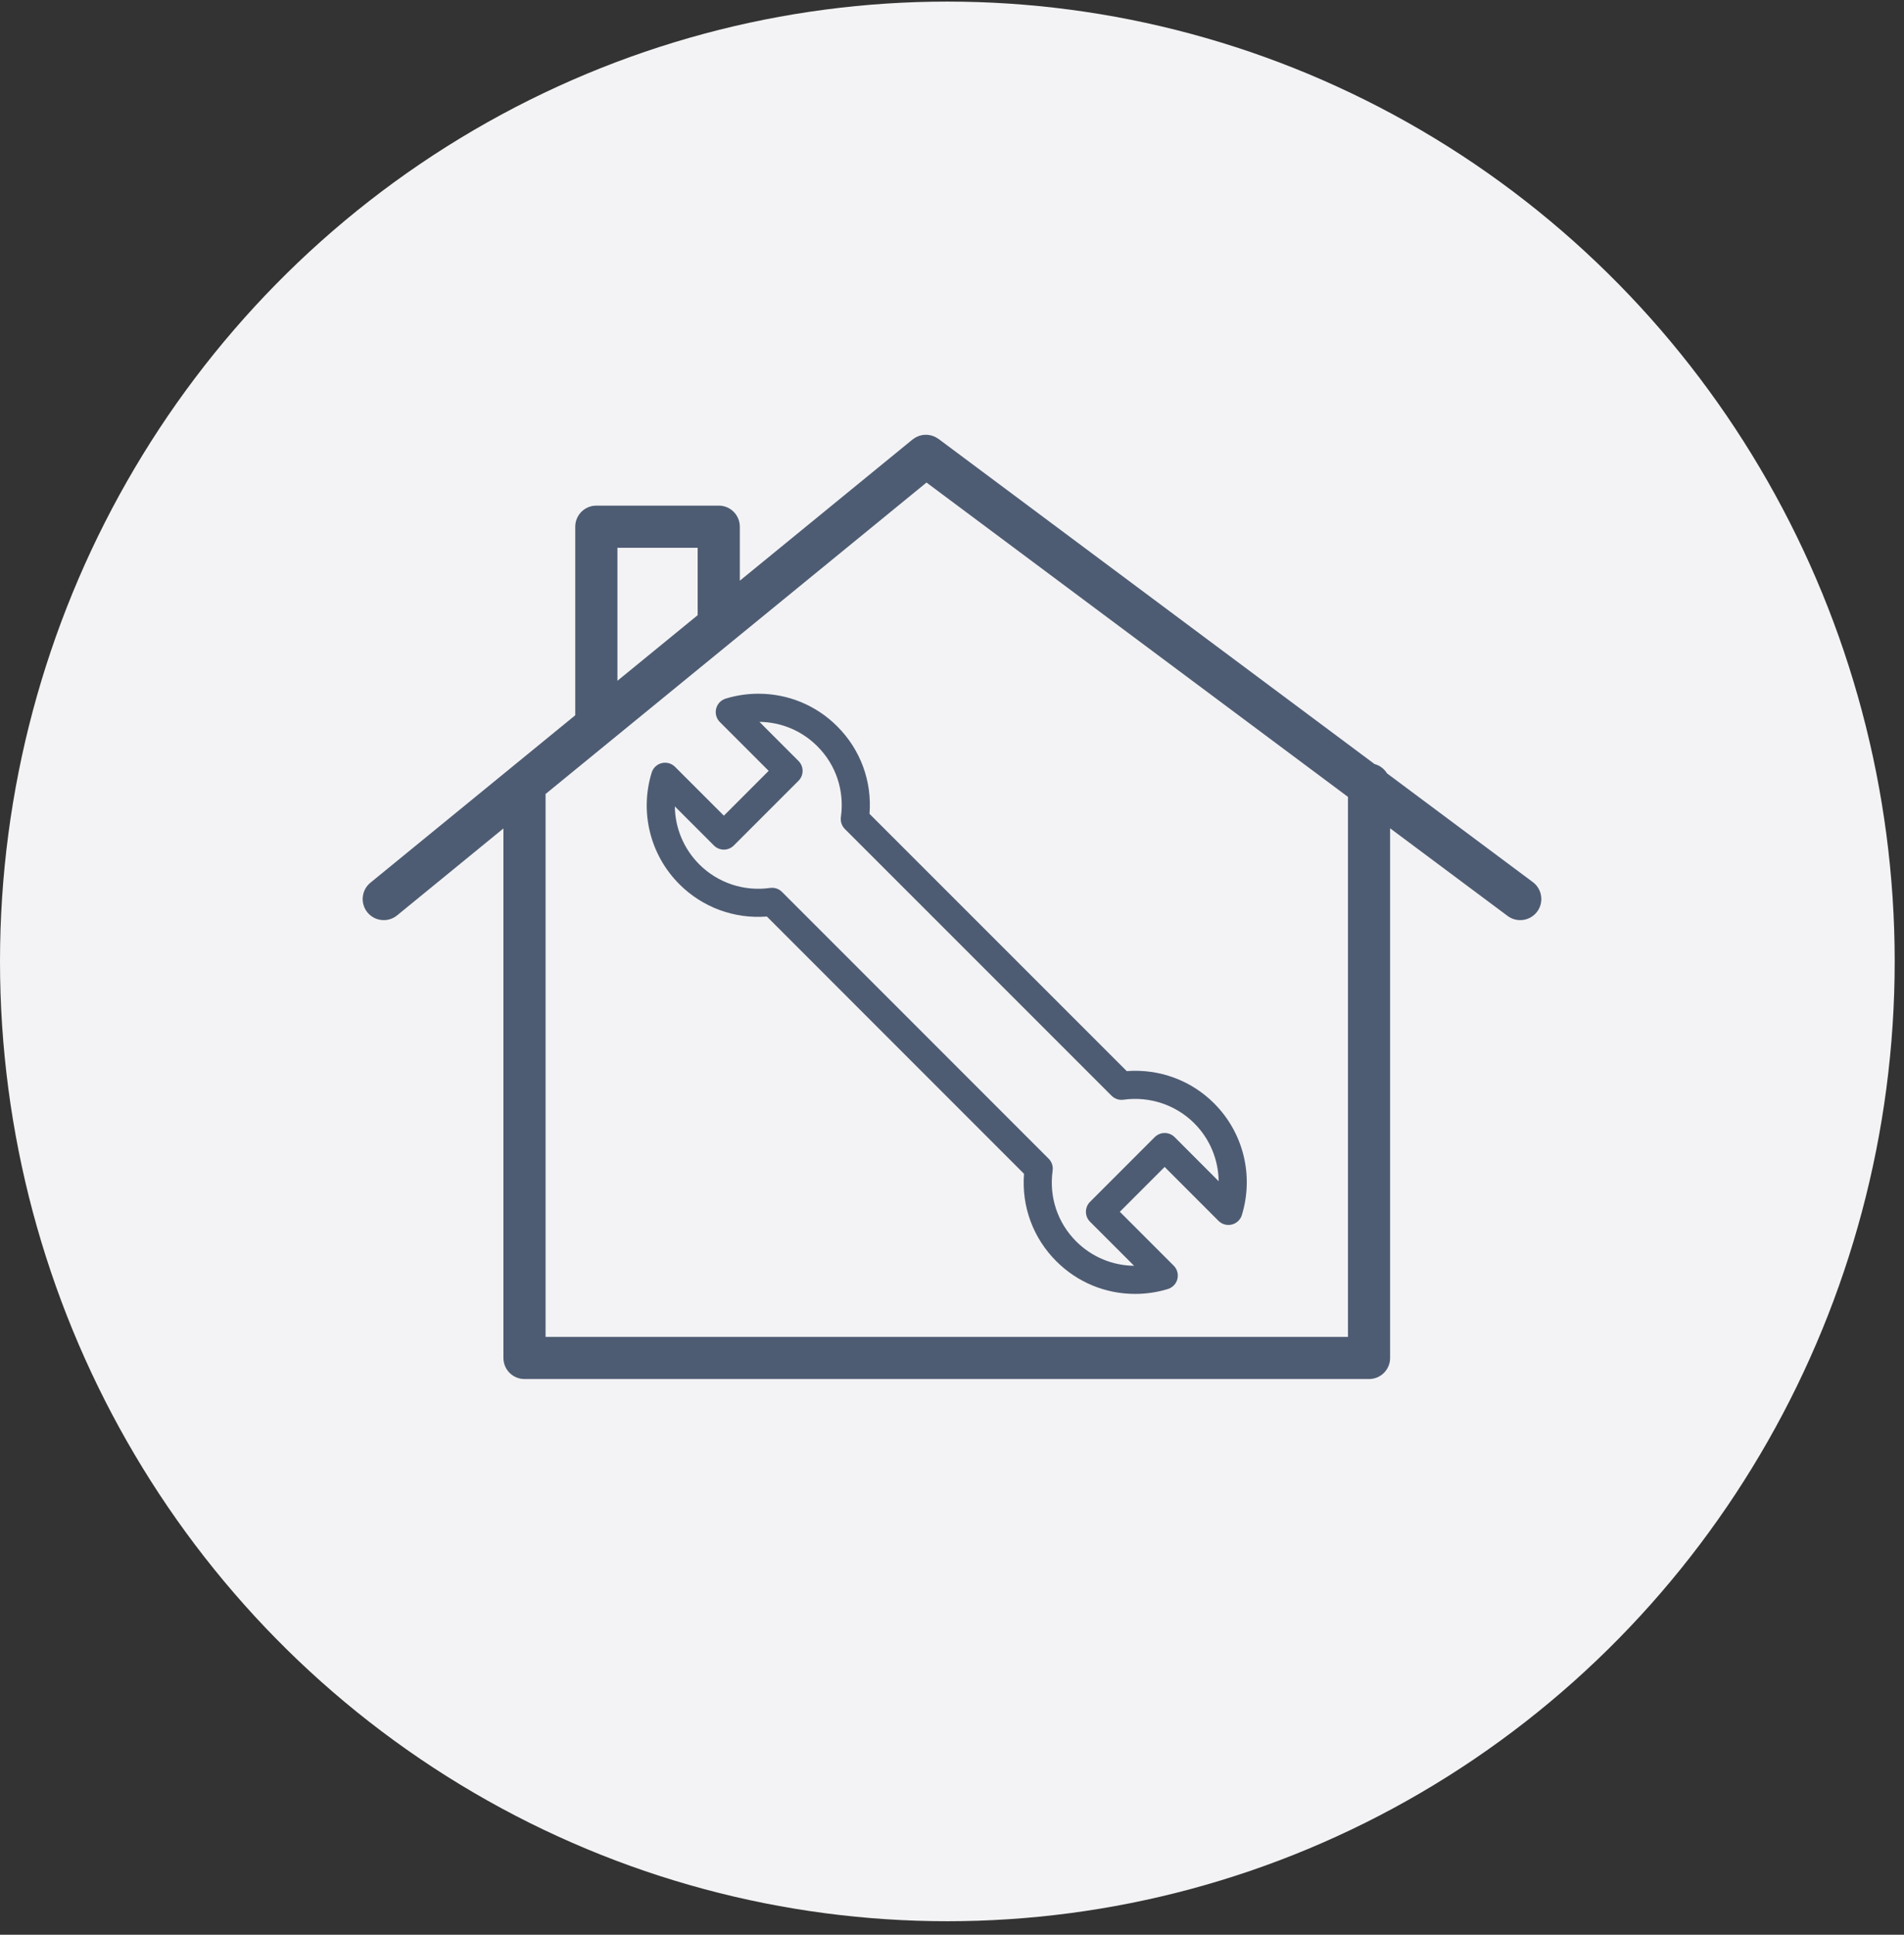 <svg width="126" height="128" viewBox="0 0 126 128" fill="none" xmlns="http://www.w3.org/2000/svg">
<rect x="0" y="0" width="126" height="128" fill="#333333" stroke="none"/>
<ellipse cx="62.692" cy="63.605" rx="62.692" ry="63.5" fill="#F3F3F5"/>
<ellipse cx="85.4" cy="34.921" rx="15.303" ry="15.5" fill="#F3F3F5"/>
<g clip-path="url(#clip0_54_5823)">
<path d="M33.314 54.809V89.84C33.314 90.61 33.938 91.235 34.709 91.235H90.598C91.369 91.235 91.993 90.611 91.993 89.84V54.8L99.77 60.599C100.02 60.785 100.312 60.875 100.604 60.875C101.029 60.875 101.449 60.68 101.724 60.312C102.183 59.695 102.056 58.82 101.439 58.36L91.787 51.164C91.602 50.862 91.308 50.639 90.958 50.545L62.107 29.037C62.081 29.017 62.052 29.004 62.024 28.986C61.981 28.959 61.938 28.929 61.893 28.908C61.853 28.889 61.812 28.874 61.77 28.858C61.727 28.841 61.685 28.825 61.641 28.812C61.597 28.8 61.552 28.793 61.506 28.786C61.463 28.779 61.419 28.77 61.374 28.767C61.331 28.764 61.288 28.765 61.245 28.766C61.198 28.767 61.151 28.767 61.106 28.772C61.064 28.777 61.023 28.787 60.982 28.795C60.936 28.806 60.89 28.815 60.844 28.829C60.803 28.843 60.762 28.862 60.721 28.879C60.68 28.897 60.639 28.914 60.599 28.936C60.555 28.96 60.514 28.991 60.473 29.02C60.445 29.039 60.417 29.052 60.391 29.074L48.959 38.418V34.846C48.959 34.075 48.335 33.451 47.564 33.451H39.464C38.692 33.451 38.068 34.075 38.068 34.846V47.32L24.512 58.399C23.915 58.886 23.828 59.766 24.315 60.363C24.591 60.7 24.992 60.875 25.397 60.875C25.707 60.875 26.019 60.772 26.279 60.56L33.314 54.809ZM40.859 36.241H46.169V40.699L40.859 45.039V36.241ZM36.105 52.528L61.313 31.924L89.203 52.72V88.444H36.105V52.528Z" fill="#4E5C73"/>
<path d="M74.563 70.862L57.542 53.843C57.712 51.684 56.947 49.597 55.407 48.056C54.014 46.662 52.16 45.895 50.188 45.895C49.453 45.895 48.724 46.004 48.021 46.22C47.71 46.316 47.471 46.568 47.392 46.884C47.313 47.2 47.406 47.536 47.636 47.767L50.867 50.998L47.903 53.963L44.67 50.731C44.439 50.501 44.105 50.407 43.788 50.487C43.471 50.566 43.218 50.805 43.124 51.118C42.321 53.738 43.026 56.568 44.962 58.502C46.487 60.026 48.581 60.804 50.748 60.636L67.766 77.657C67.598 79.817 68.363 81.903 69.902 83.441C71.297 84.835 73.15 85.603 75.121 85.603C75.857 85.603 76.585 85.494 77.286 85.28C77.599 85.183 77.838 84.933 77.917 84.616C77.996 84.299 77.903 83.964 77.672 83.734L74.107 80.169L77.072 77.203L80.635 80.769C80.866 81 81.202 81.093 81.519 81.013C81.836 80.934 82.089 80.696 82.183 80.383C82.983 77.76 82.28 74.93 80.346 72.997C78.823 71.473 76.726 70.7 74.563 70.862ZM77.733 75.229C77.558 75.054 77.322 74.957 77.074 74.957C76.827 74.957 76.591 75.054 76.417 75.229L72.135 79.512C71.96 79.686 71.862 79.923 71.862 80.17C71.862 80.415 71.96 80.653 72.135 80.828L75.05 83.742C73.603 83.724 72.243 83.151 71.216 82.127C69.983 80.892 69.415 79.185 69.66 77.443C69.699 77.154 69.603 76.863 69.396 76.657L51.749 59.007C51.573 58.831 51.336 58.735 51.091 58.735C51.048 58.735 51.005 58.737 50.961 58.744C49.24 58.991 47.501 58.411 46.277 57.186C45.24 56.15 44.676 54.77 44.659 53.351L47.245 55.937C47.609 56.3 48.197 56.3 48.56 55.937L52.84 51.657C53.204 51.294 53.204 50.705 52.84 50.342L50.257 47.757C51.705 47.775 53.066 48.346 54.091 49.373C55.326 50.608 55.894 52.316 55.647 54.057C55.606 54.346 55.704 54.638 55.91 54.845L73.56 72.493C73.767 72.7 74.06 72.795 74.347 72.756C76.067 72.513 77.807 73.091 79.031 74.312C80.067 75.347 80.63 76.728 80.647 78.148L77.733 75.229Z" fill="#4E5C73"/>
</g>
<defs>
<clipPath id="clip0_54_5823">
<rect width="78" height="78" fill="white" transform="translate(24 21)"/>
</clipPath>
</defs>
</svg>
